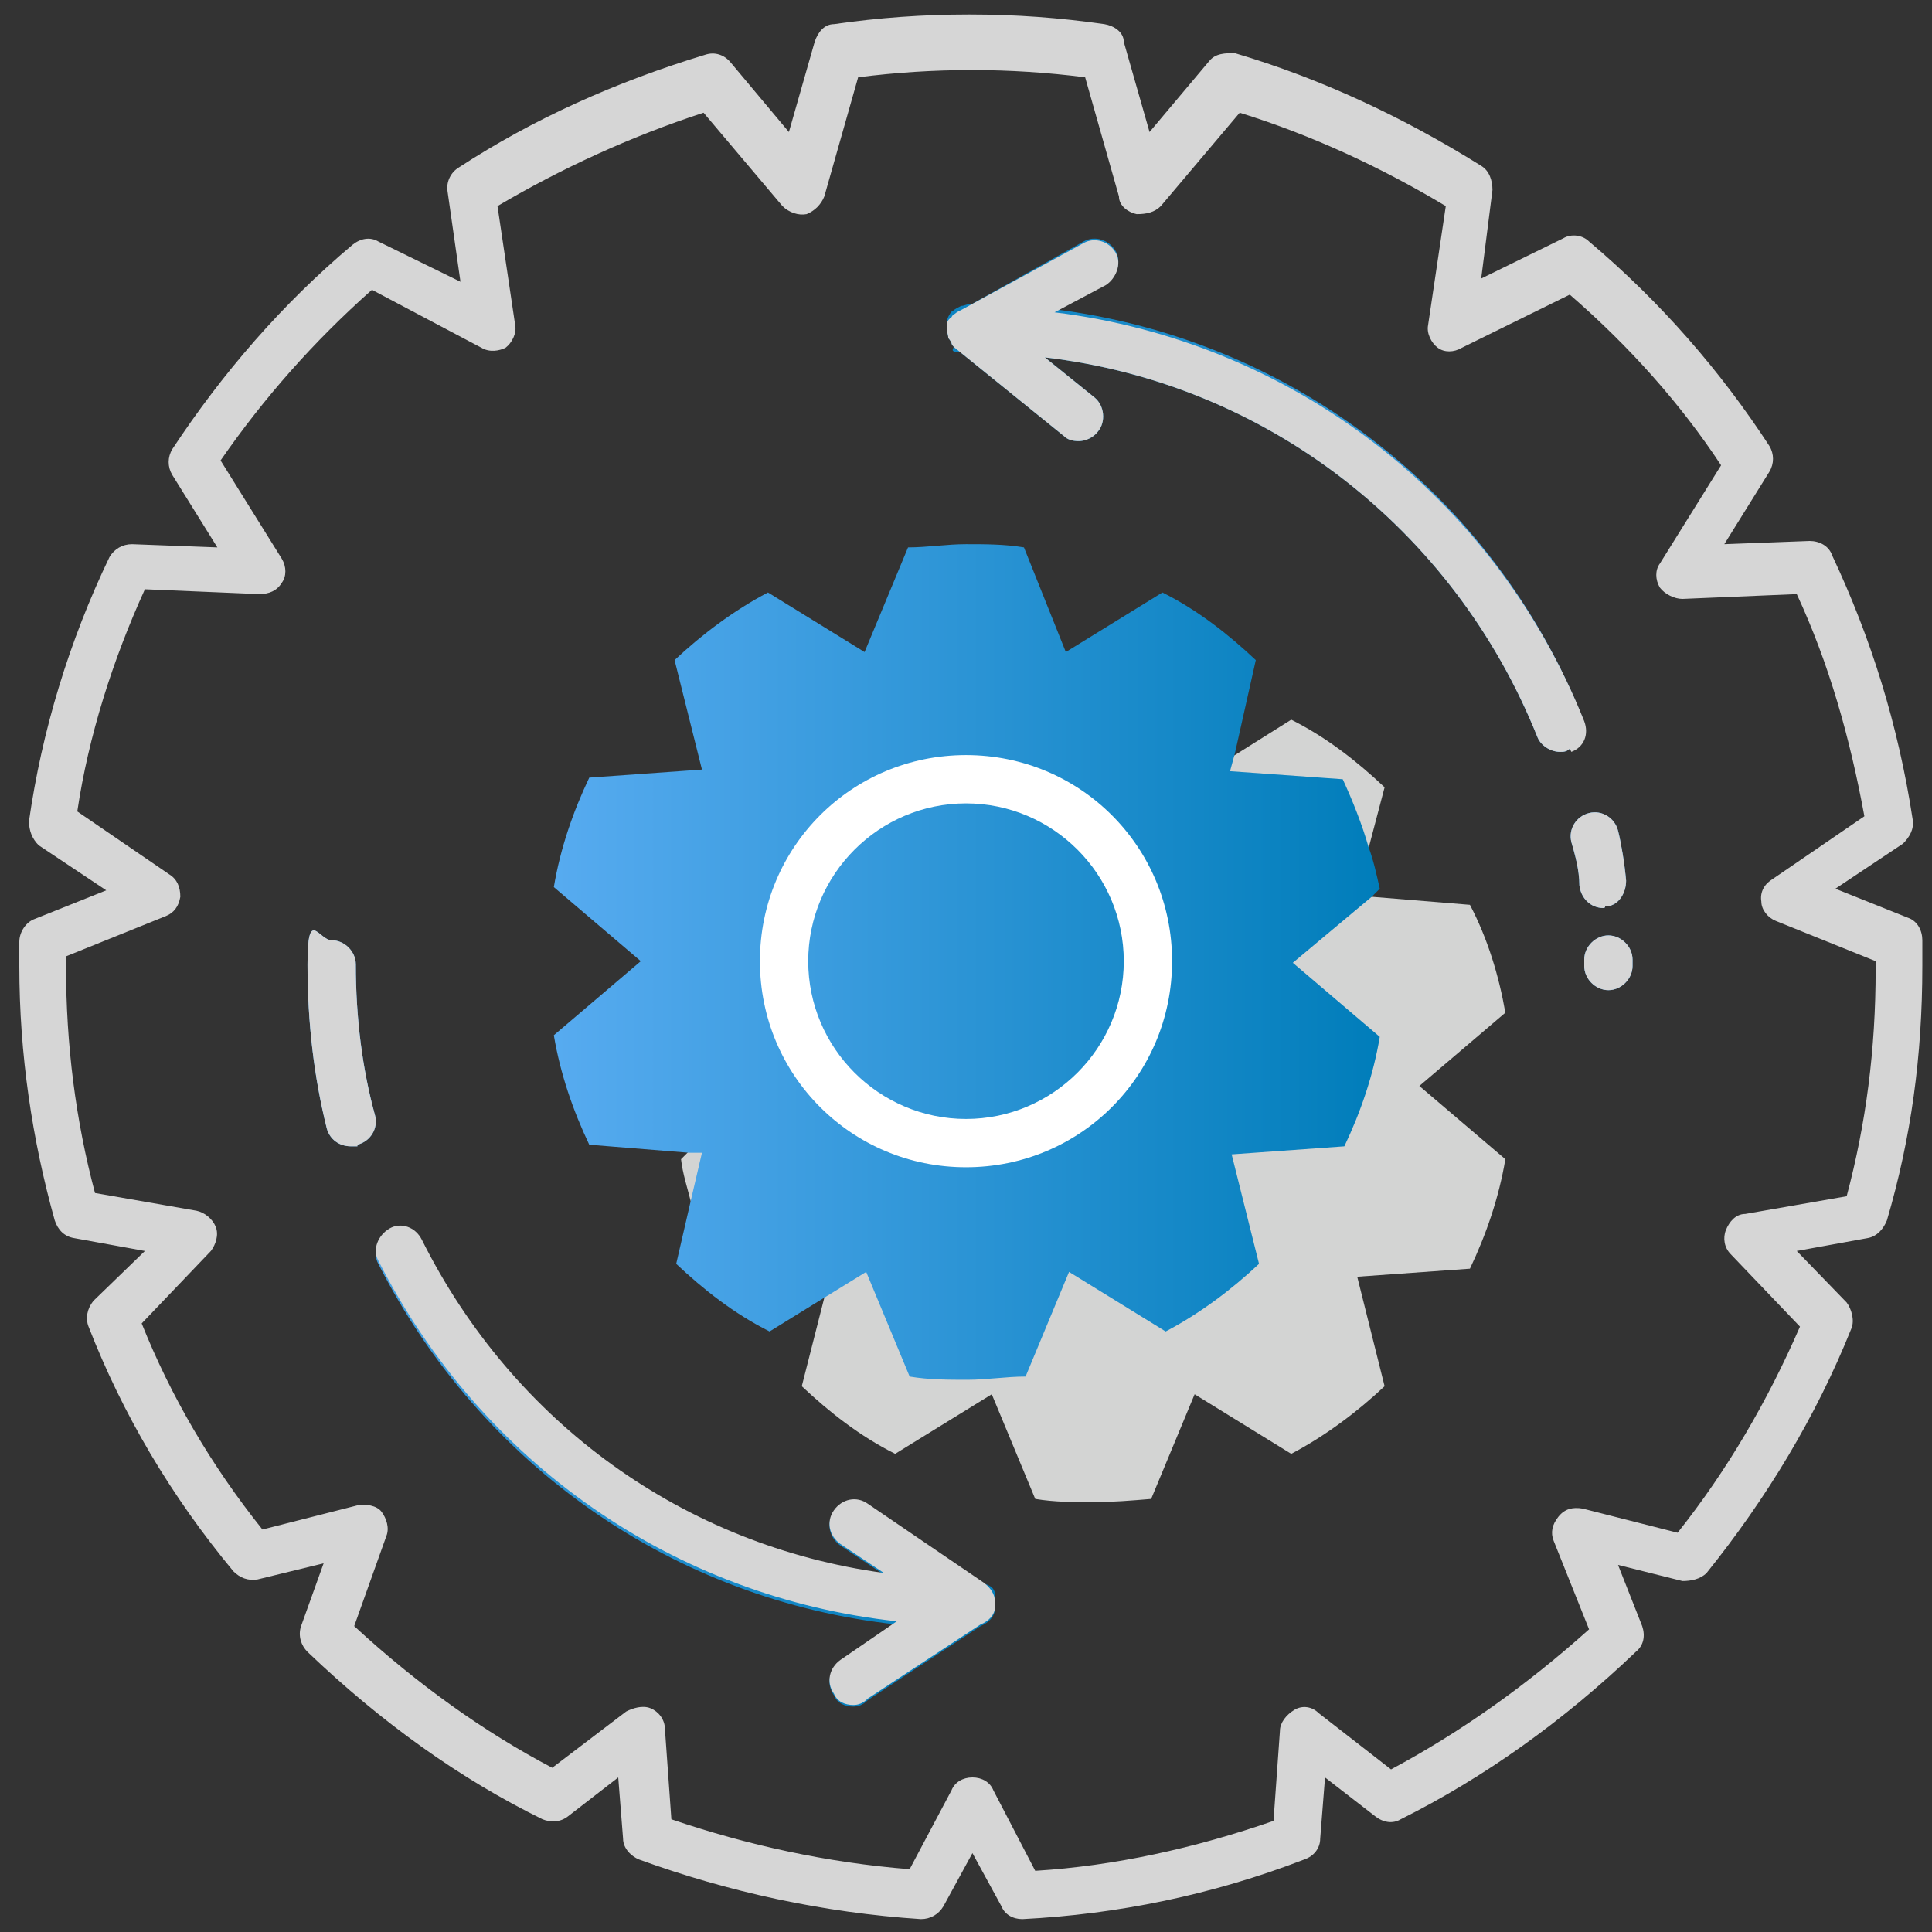 <?xml version="1.0" encoding="UTF-8"?>
<svg id="Layer_1" data-name="Layer 1" xmlns="http://www.w3.org/2000/svg" xmlns:xlink="http://www.w3.org/1999/xlink" version="1.1" viewBox="0 0 120 120">
  <rect x="0" y="0" width="120" height="120" fill="#333333" stroke="none"/>
  <defs>
    <style>
      .cls-1 {
        fill: #d6d6d6;
      }

      .cls-1, .cls-2, .cls-3, .cls-4, .cls-5, .cls-6, .cls-7, .cls-8, .cls-9, .cls-10, .cls-11 {
        stroke-width: 0px;
      }

      .cls-2 {
        fill: url(#linear-gradient);
      }

      .cls-3 {
        fill: #d3d4d3;
      }

      .cls-4 {
        fill: url(#linear-gradient-4);
      }

      .cls-5 {
        fill: url(#linear-gradient-2);
      }

      .cls-6 {
        fill: url(#linear-gradient-3);
      }

      .cls-7 {
        fill: url(#linear-gradient-8);
      }

      .cls-8 {
        fill: url(#linear-gradient-7);
      }

      .cls-9 {
        fill: url(#linear-gradient-5);
      }

      .cls-10 {
        fill: url(#linear-gradient-6);
      }

      .cls-11 {
        fill: #fff;
      }
    </style>
    <linearGradient id="linear-gradient" x1="34.4" y1="59.8" x2="85.7" y2="59.8" gradientUnits="userSpaceOnUse">
      <stop offset="0" stop-color="#57abf0"/>
      <stop offset="1" stop-color="#007dba"/>
    </linearGradient>
    <linearGradient id="linear-gradient-2" x1="99.7" y1="59.7" x2="45.9" y2="23.5" gradientUnits="userSpaceOnUse">
      <stop offset="0" stop-color="#57abf0"/>
      <stop offset="1" stop-color="#007dba"/>
    </linearGradient>
    <linearGradient id="linear-gradient-3" x1="102.5" y1="55.5" x2="48.7" y2="19.4" gradientUnits="userSpaceOnUse">
      <stop offset="0" stop-color="#57abf0"/>
      <stop offset="1" stop-color="#007dba"/>
    </linearGradient>
    <linearGradient id="linear-gradient-4" x1="107.4" y1="48.1" x2="53.7" y2="12" gradientUnits="userSpaceOnUse">
      <stop offset="0" stop-color="#57abf0"/>
      <stop offset="1" stop-color="#007dba"/>
    </linearGradient>
    <linearGradient id="linear-gradient-5" x1="20.8" y1="64.6" x2="61.4" y2="104.4" gradientUnits="userSpaceOnUse">
      <stop offset="0" stop-color="#57abf0"/>
      <stop offset="1" stop-color="#007dba"/>
    </linearGradient>
    <linearGradient id="linear-gradient-6" x1="18.7" y1="66.8" x2="59.2" y2="106.6" gradientUnits="userSpaceOnUse">
      <stop offset="0" stop-color="#57abf0"/>
      <stop offset="1" stop-color="#007dba"/>
    </linearGradient>
    <linearGradient id="linear-gradient-7" x1="107.5" y1="48" x2="53.8" y2="11.9" gradientUnits="userSpaceOnUse">
      <stop offset="0" stop-color="#57abf0"/>
      <stop offset="1" stop-color="#007dba"/>
    </linearGradient>
    <linearGradient id="linear-gradient-8" x1="19.7" y1="65.8" x2="60.2" y2="105.6" gradientUnits="userSpaceOnUse">
      <stop offset="0" stop-color="#57abf0"/>
      <stop offset="1" stop-color="#007dba"/>
    </linearGradient>
  </defs>
  <path class="cls-1" d="M118.5,57l-4.5-1.8,4.2-2.8c.4-.4.7-.9.6-1.5-.9-5.9-2.6-11.3-5-16.4-.2-.6-.8-.9-1.4-.9l-5.3.2,2.8-4.5c.3-.5.3-1.1,0-1.6-3-4.6-6.7-8.9-11.2-12.7-.4-.4-1.1-.5-1.6-.2l-5.1,2.5.7-5.5c0-.6-.2-1.2-.7-1.5-4.8-3-9.9-5.4-15.3-7-.6,0-1.2,0-1.6.5l-3.7,4.4-1.6-5.6c0-.6-.6-1-1.2-1.1-2.8-.4-5.5-.6-8.4-.6s-5.6.2-8.4.6c-.6,0-1,.5-1.2,1.1l-1.6,5.6-3.6-4.3c-.4-.5-1-.7-1.6-.5-5.6,1.7-10.7,4-15.3,7-.5.3-.8.9-.7,1.5l.8,5.6-5.1-2.5c-.5-.3-1.1-.2-1.6.2-4.4,3.7-8.1,8-11.2,12.7-.3.5-.3,1.1,0,1.6l2.8,4.5-5.3-.2c-.6,0-1.1.3-1.4.8-2.5,5.2-4.2,10.8-5,16.4,0,.6.2,1.1.6,1.5l4.2,2.8-4.5,1.8c-.5.2-.9.8-.9,1.4v1.5c0,5.5.8,10.8,2.2,15.8.2.6.6,1,1.2,1.1l4.4.8-3.2,3.1c-.4.5-.5,1.1-.3,1.6,2.1,5.4,5.1,10.5,9,15.2.4.4.9.6,1.5.5l4.1-1-1.4,3.9c-.2.6,0,1.2.4,1.6,4.6,4.4,9.5,7.9,14.6,10.4.5.2,1.1.2,1.6-.2l3.1-2.4.3,3.8c0,.6.5,1.1,1,1.3,5.5,2,11.4,3.3,17.5,3.7.6,0,1.1-.3,1.4-.8l1.8-3.3,1.8,3.3c.2.5.7.8,1.3.8,5.9-.3,11.8-1.5,17.5-3.7.6-.2,1-.7,1-1.3l.3-3.8,3.1,2.4c.5.4,1.1.5,1.6.2,5.2-2.6,10.1-6.1,14.6-10.4.5-.4.6-1,.4-1.6l-1.5-3.8,4,1c.5,0,1.1-.1,1.5-.5,3.7-4.6,6.8-9.7,9-15.2.2-.5,0-1.2-.3-1.6l-3.1-3.2,4.4-.8c.6-.1,1-.6,1.2-1.1,1.5-5.1,2.2-10.2,2.2-15.8v-1.6c0-.6-.3-1.2-.9-1.4ZM116.5,60.2c0,5-.6,9.6-1.8,14.1l-6.3,1.1c-.6,0-1,.5-1.2,1s-.1,1.1.3,1.5l4.3,4.5c-2,4.6-4.5,8.9-7.6,12.8l-5.9-1.5c-.6-.1-1.1,0-1.5.5s-.5,1-.3,1.5l2.2,5.5c-3.9,3.5-8,6.4-12.3,8.7l-4.5-3.5c-.4-.4-1-.5-1.5-.2s-.9.8-.9,1.3l-.4,5.6c-4.9,1.7-9.9,2.8-14.8,3.1l-2.6-5c-.2-.5-.7-.8-1.3-.8s-1.1.3-1.3.8l-2.6,4.9c-5.1-.4-10.1-1.5-14.8-3.1l-.4-5.6c0-.6-.4-1.1-.9-1.3-.5-.2-1.1,0-1.5.2l-4.6,3.5c-4.2-2.2-8.4-5.2-12.3-8.8l2-5.6c.2-.5,0-1.1-.3-1.5s-1-.5-1.5-.4l-5.9,1.5c-3.2-4-5.7-8.3-7.5-12.8l4.3-4.5c.3-.4.5-1,.3-1.5-.2-.5-.7-.9-1.2-1l-6.3-1.1c-1.2-4.5-1.8-9.2-1.8-14.1v-.6l6.2-2.5c.5-.2.8-.6.9-1.2,0-.6-.2-1.1-.7-1.4l-5.7-3.9c.7-4.7,2.2-9.4,4.2-13.8l7.1.3c.6,0,1.1-.2,1.4-.7.3-.4.3-1,0-1.5l-3.8-6.1c2.7-3.9,5.8-7.4,9.4-10.6l6.8,3.6c.5.3,1.1.2,1.5,0,.4-.3.7-.9.6-1.4l-1.1-7.4c3.9-2.3,8.2-4.3,12.8-5.8l4.9,5.8c.4.4,1,.6,1.5.5.5-.2.9-.6,1.1-1.1l2.1-7.4c4.7-.6,9.4-.6,14.1,0l2.1,7.4c0,.6.6,1,1.1,1.1.6,0,1.1-.1,1.5-.5l4.9-5.8c4.5,1.4,8.8,3.4,12.8,5.8l-1.1,7.4c-.1.5.2,1.1.6,1.4.4.3,1,.3,1.5,0l6.7-3.3c3.7,3.2,6.9,6.8,9.4,10.6l-3.8,6.1c-.3.4-.3,1,0,1.5.3.4.9.7,1.4.7l7.1-.3c2,4.3,3.3,8.9,4.2,13.8l-5.7,3.9c-.5.3-.8.8-.7,1.4,0,.5.4,1,.9,1.2l6.2,2.5v.5Z"/>
  <path class="cls-3" d="M88.1,67.4l5.4,4.6c-.4,2.4-1.2,4.7-2.2,6.8l-7,.5,1.7,6.8c-1.7,1.6-3.7,3.1-5.8,4.2l-6-3.7-2.7,6.5c-1.2.1-2.4.2-3.6.2s-2.4,0-3.6-.2l-2.7-6.5-6,3.7c-2.2-1.1-4.1-2.6-5.8-4.2l1.4-5.5.3-1.3-7-.5c-.6-1.3-1.2-2.7-1.6-4.2-.2-.8-.5-1.7-.6-2.6l.5-.5,4.9-4-5.4-4.6c.4-2.4,1.2-4.7,2.2-6.8l3.3-.2,3.3-.2h.4s-.1-.5-.1-.5l-1-3.9-.6-2.4c1.7-1.6,3.7-3.1,5.8-4.2l3.8,2.3,2.2,1.4.5-1.2,2.2-5.3c1.2,0,2.4-.2,3.6-.2s2.4,0,3.6.2l2.7,6.5,2.5-1.5,3.5-2.2c2.2,1.1,4.1,2.6,5.8,4.2l-1,3.8-.7,3h.9c0,0,6.1.5,6.1.5,1.1,2.1,1.8,4.4,2.2,6.7l-5.4,4.6Z"/>
  <path class="cls-2" d="M80.3,59.8l5.4,4.6c-.4,2.4-1.2,4.7-2.2,6.8l-7,.5,1.7,6.8c-1.7,1.6-3.7,3.1-5.8,4.2l-6-3.7-2.7,6.5c-1.2,0-2.4.2-3.6.2s-2.4,0-3.6-.2l-2.7-6.5-2.6,1.6-3.4,2.1c-2.2-1.1-4.1-2.6-5.8-4.2l.9-3.9.7-3h-.8s-6.2-.5-6.2-.5c-1-2.1-1.8-4.4-2.2-6.8l5.4-4.6-5.4-4.6c.4-2.4,1.2-4.7,2.2-6.8l7-.5-1.7-6.8c1.7-1.6,3.7-3.1,5.8-4.2l6,3.7,2.7-6.5c1.2,0,2.4-.2,3.6-.2s2.4,0,3.6.2l2.6,6.5,6-3.7c2.2,1.1,4.1,2.6,5.8,4.2l-1.3,5.8-.3,1.1,7,.5c.6,1.3,1.2,2.8,1.6,4.2.3.8.5,1.7.7,2.6l-.5.5-4.9,4.1Z"/>
  <path class="cls-5" d="M101.4,59.6v.4c0,.8-.7,1.5-1.5,1.5s-1.5-.7-1.5-1.5v-.4c0-.8.7-1.5,1.5-1.5s1.5.7,1.5,1.5Z"/>
  <path class="cls-6" d="M99.7,56.3c0,.1-.1.1-.1.1-.8,0-1.4-.6-1.5-1.4,0-1-.3-2-.5-2.7-.2-.8.3-1.6,1.1-1.8s1.6.3,1.8,1.1c.2.8.4,2,.5,3.1,0,.8-.5,1.6-1.3,1.6Z"/>
  <path class="cls-4" d="M97.5,46.5c-.2.2-.4.2-.6.2-.6,0-1.2-.4-1.4-.9-5.2-13-16.9-22-30.6-23.6-1.5-.2-3.1-.3-4.7-.3s-.8-.2-1-.5c0,0-.1-.1-.1-.2,0,0-.1-.2-.2-.3,0-.2-.1-.4-.1-.6s0,0,0,0c0-.3,0-.5.2-.8,0,0,.1-.2.2-.2.1-.1.3-.2.5-.3.2,0,.3-.1.5-.1,1.8,0,3.5.1,5.2.3,14.7,1.8,27.3,11.4,32.9,25.4.3.8,0,1.6-.8,1.9Z"/>
  <path class="cls-9" d="M22.2,71.2c-.2,0-.3,0-.4,0-.7,0-1.3-.4-1.5-1.1-.8-3.2-1.2-6.6-1.2-10.2s.7-1.5,1.5-1.5,1.5.7,1.5,1.5c0,3.3.4,6.5,1.2,9.4.2.8-.3,1.6-1.1,1.8Z"/>
  <path class="cls-10" d="M61.8,99.7s0,.1,0,.2c0,.5-.4.9-.9,1.1-.2,0-.4.1-.7.1-1.5,0-3,0-4.5-.2-13.8-1.5-25.8-9.8-32.2-22.4-.4-.7,0-1.6.7-2,.7-.4,1.6-.1,2,.7,5.7,11.4,16.3,19,28.7,20.7,1.8.2,3.6.4,5.4.4s1.5.7,1.5,1.5Z"/>
  <path class="cls-11" d="M60,72.5c-7.1,0-12.8-5.7-12.8-12.8s5.7-12.8,12.8-12.8,12.8,5.7,12.8,12.8-5.7,12.8-12.8,12.8ZM60,49.9c-5.4,0-9.8,4.4-9.8,9.8s4.4,9.8,9.8,9.8,9.8-4.4,9.8-9.8-4.4-9.8-9.8-9.8Z"/>
  <path class="cls-8" d="M68.6,17.5l-3.2,1.7-2.5,1.4,2,1.6,3.1,2.5c.6.5.7,1.5.2,2.1-.3.4-.8.6-1.2.6s-.7-.1-.9-.3l-6.8-5.5s0,0-.1-.1c0,0-.1-.1-.1-.2,0,0-.1-.2-.2-.3,0-.2-.1-.4-.1-.7,0,0,0,0,0,0,0-.3,0-.5.3-.7,0,0,.1-.2.2-.2.1,0,.2-.2.3-.2h.2c0,0,7.5-4.2,7.5-4.2.7-.4,1.6-.1,2,.6.4.7,0,1.6-.6,2Z"/>
  <path class="cls-7" d="M61.8,99.6h0c0,.1,0,.2,0,.2,0,.4-.3.8-.7,1l-.2.2-7,4.6c-.3.3-.6.4-.9.4-.5,0-1-.2-1.2-.7-.5-.7-.3-1.6.4-2.1l3.5-2.4,1.8-1.2-2.6-1.8-2.7-1.8c-.7-.5-.9-1.4-.4-2.1.5-.7,1.4-.9,2.1-.4l7.2,4.9c.4.3.7.7.7,1.2Z"/>
  <path class="cls-1" d="M22.2,71.2c-.2,0-.3,0-.4,0-.7,0-1.3-.4-1.5-1.1-.8-3.2-1.2-6.6-1.2-10.2s.7-1.5,1.5-1.5,1.5.7,1.5,1.5c0,3.3.4,6.5,1.2,9.4.2.8-.3,1.6-1.1,1.8Z"/>
  <path class="cls-1" d="M61.8,99.6h0c0,.1,0,.2,0,.2,0,.5-.4.9-.9,1.1l-7,4.6c-.3.3-.6.4-.9.4-.5,0-1-.2-1.2-.7-.5-.7-.3-1.6.4-2.1l3.5-2.4c-13.8-1.5-25.8-9.8-32.2-22.4-.4-.7,0-1.6.7-2,.7-.4,1.6-.1,2,.7,5.7,11.4,16.3,19,28.7,20.7l-2.7-1.8c-.7-.5-.9-1.4-.4-2.1.5-.7,1.4-.9,2.1-.4l7.2,4.9c.4.3.7.7.7,1.2Z"/>
  <path class="cls-1" d="M97.5,46.5c-.2.2-.4.2-.6.2-.6,0-1.2-.4-1.4-.9-5.2-13-16.9-22-30.6-23.6l3.1,2.5c.6.5.7,1.5.2,2.1-.3.4-.8.6-1.2.6s-.7-.1-.9-.3l-6.8-5.5s0,0-.1-.1c0,0-.1-.1-.1-.2,0,0-.1-.2-.2-.3,0-.2-.1-.4-.1-.6s0,0,0,0c0,0,0,0,0,0,0-.3,0-.5.3-.7,0,0,.1-.2.2-.2.1-.1.3-.2.5-.3l7.5-4.1c.7-.4,1.6-.1,2,.6.4.7,0,1.6-.6,2l-3.2,1.7c14.7,1.8,27.3,11.4,32.9,25.4.3.8,0,1.6-.8,1.9Z"/>
  <path class="cls-1" d="M98.1,55c0-1-.3-2-.5-2.7-.2-.8.3-1.6,1.1-1.8s1.6.3,1.8,1.1c.2.8.4,2,.5,3.1,0,.8-.5,1.6-1.3,1.6,0,.1-.1.1-.1.1-.8,0-1.4-.6-1.5-1.4Z"/>
  <path class="cls-1" d="M101.4,59.6v.4c0,.8-.7,1.5-1.5,1.5s-1.5-.7-1.5-1.5v-.4c0-.8.7-1.5,1.5-1.5s1.5.7,1.5,1.5Z"/>
</svg>